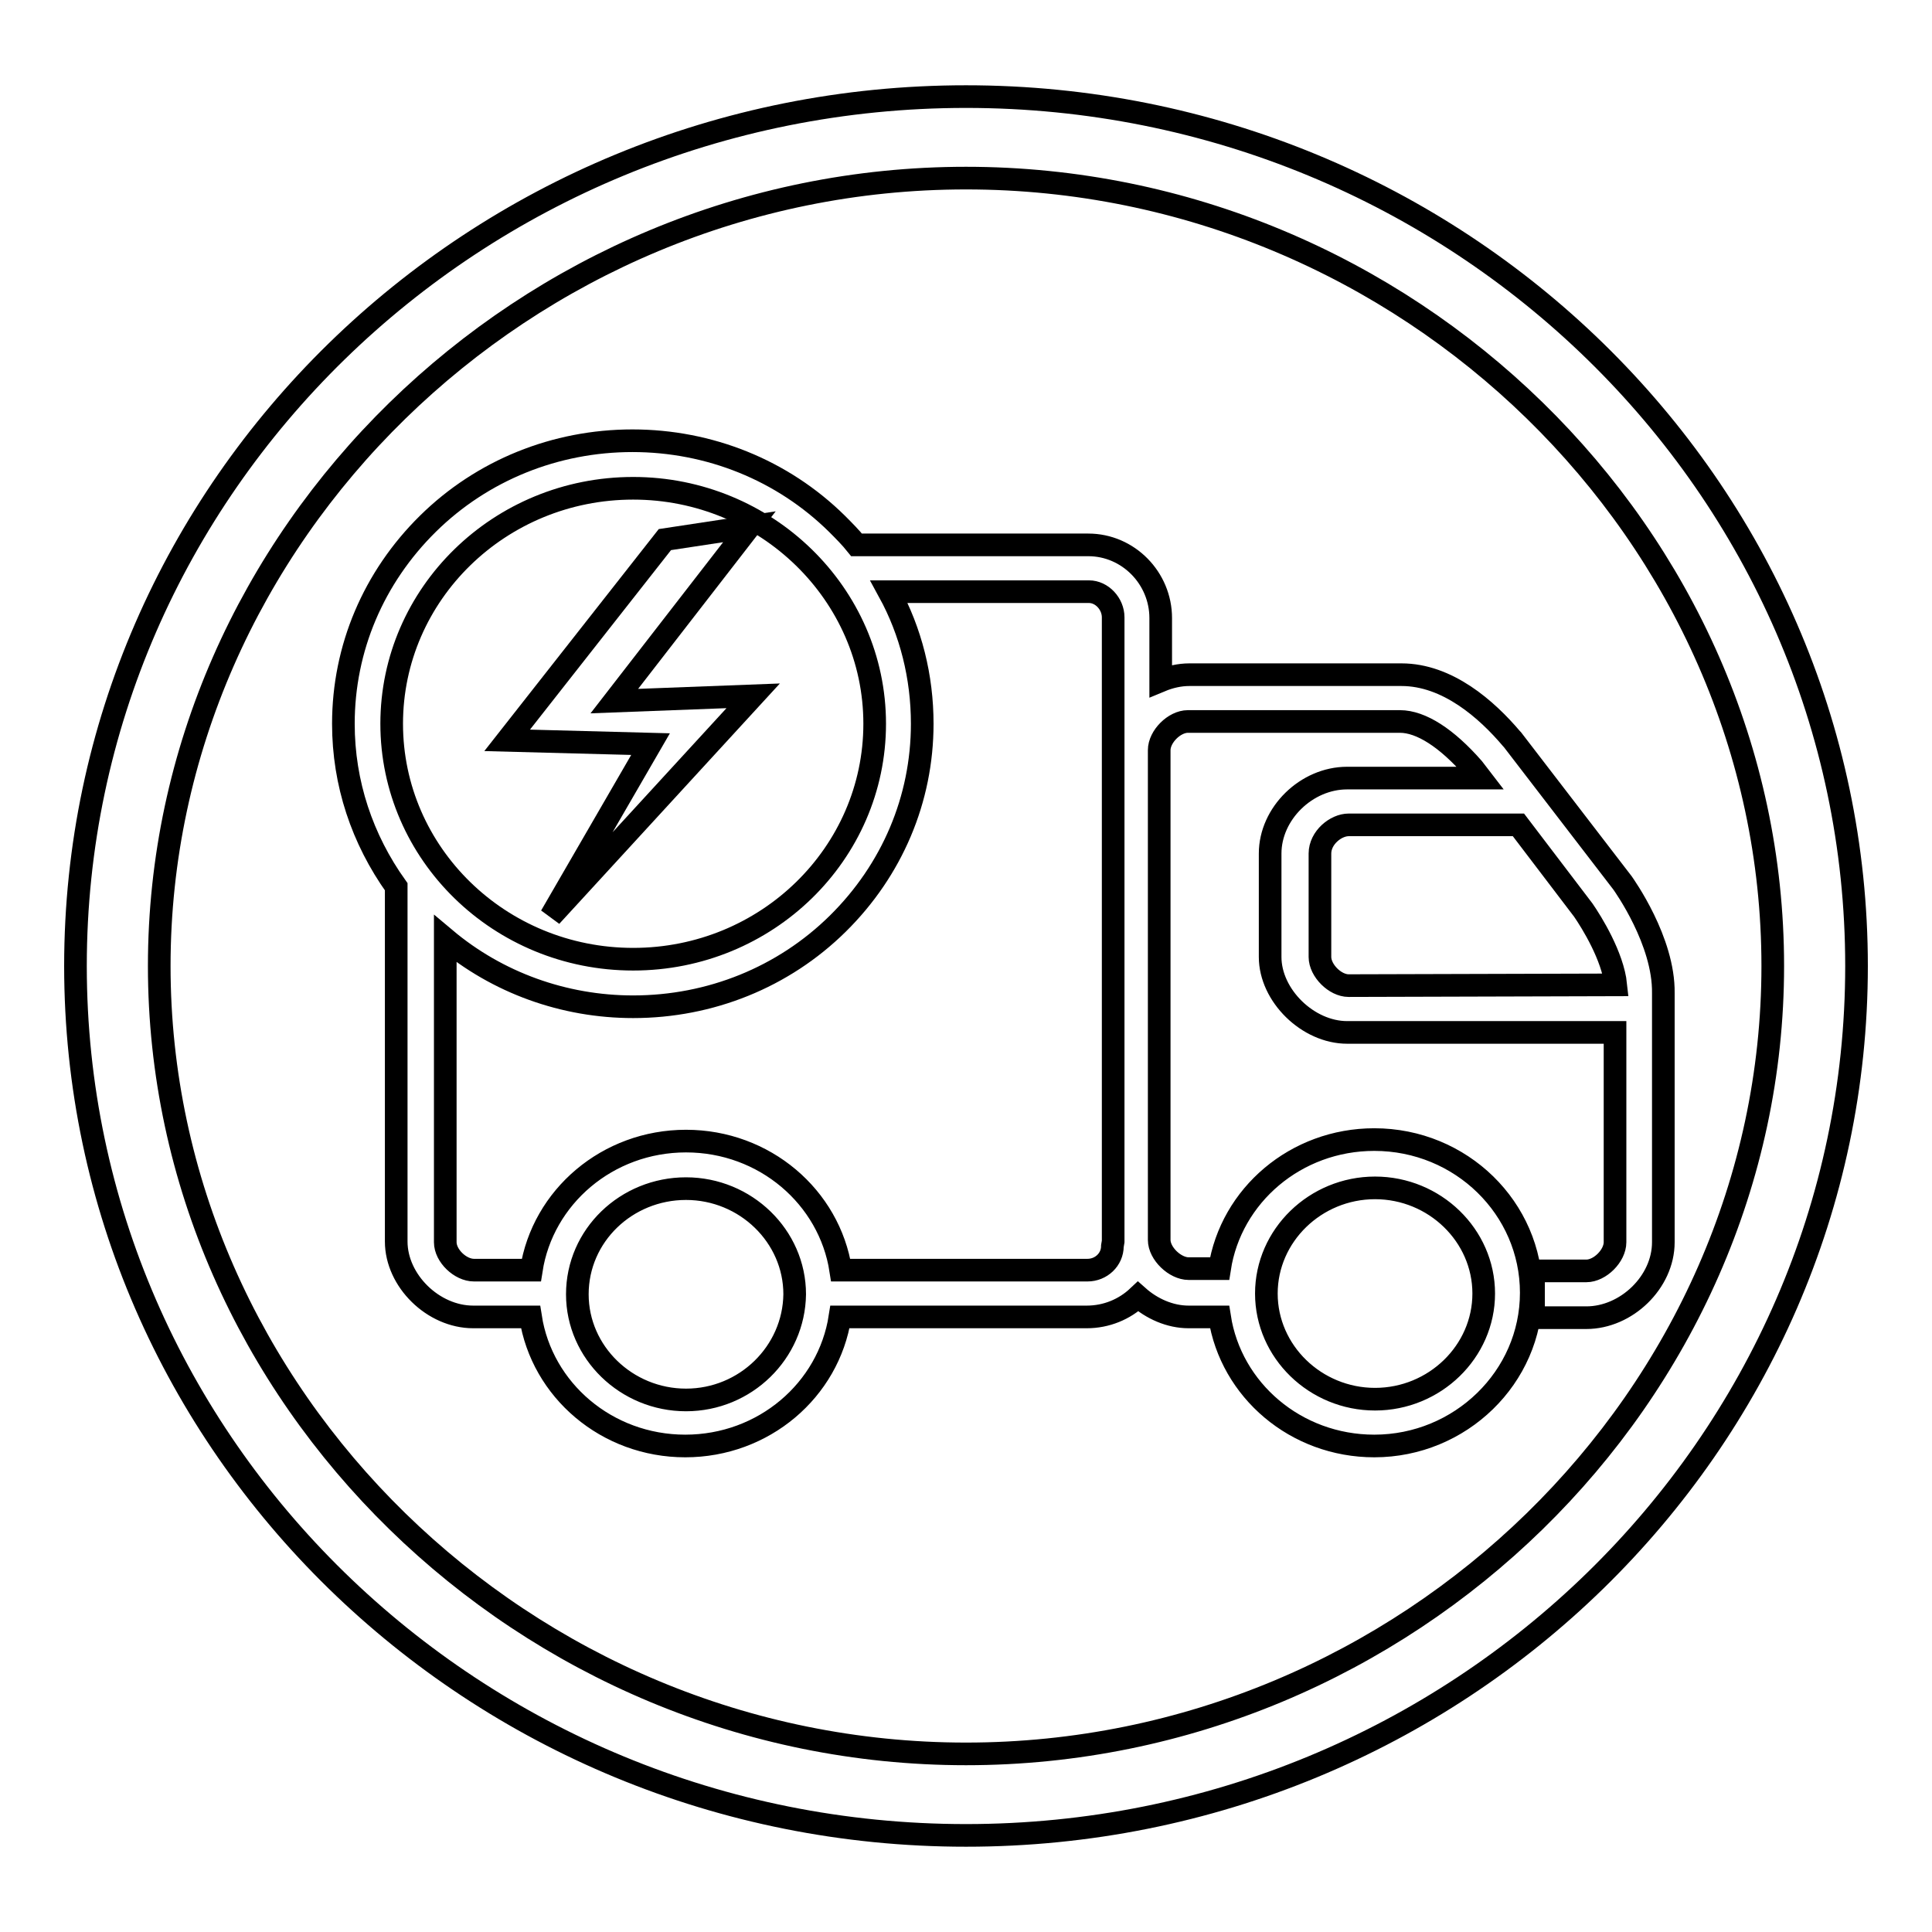 <?xml version="1.0" encoding="utf-8"?>
<!-- Svg Vector Icons : http://www.onlinewebfonts.com/icon -->
<!DOCTYPE svg PUBLIC "-//W3C//DTD SVG 1.1//EN" "http://www.w3.org/Graphics/SVG/1.1/DTD/svg11.dtd">
<svg version="1.1" xmlns="http://www.w3.org/2000/svg" xmlns:xlink="http://www.w3.org/1999/xlink" x="0px" y="0px" viewBox="0 0 256 256" enable-background="new 0 0 256 256" xml:space="preserve">
<g><g><path stroke-width="3" fill-opacity="0" stroke="#000000"  d="M128,12.8C62.9,12.8,10,64.5,10,128c0,63.5,52.9,115.2,118,115.2c65.1,0,118-51.7,118-115.2C246,64.5,193.1,12.8,128,12.8z M128,232.4C69.6,232.4,21.1,185,21.1,128C21.1,71,69.6,23.6,128,23.6c58.4,0,106.9,47.3,106.9,104.4C234.9,185,186.4,232.4,128,232.4z"/><path stroke-width="3" fill-opacity="0" stroke="#000000"  d="M215,117L200.4,98l-0.1-0.1c-3.3-3.9-8.5-8.5-14.6-8.5h-28.1c-1.3,0-2.6,0.3-3.8,0.8v-8.3c0-5.3-4.3-9.7-9.6-9.7h-30.7c-0.8-1-1.7-1.9-2.6-2.8c-7.2-7.1-16.9-11-27.1-11c-10.2,0-19.9,3.9-27.1,11c-7.2,7.1-11.2,16.5-11.2,26.5c0,7.9,2.5,15.3,7,21.6v47c0,5.2,4.9,10,10.2,10h7.6c1.5,9.7,10.1,17.1,20.5,17.1s19-7.4,20.5-17.1h32.7c2.6,0,5-1,6.8-2.7c1.8,1.6,4.2,2.7,6.7,2.7h4.1c1.5,9.7,10.1,17.1,20.5,17.1c11.4,0,20.8-9.1,20.8-20.3s-9.3-20.3-20.8-20.3c-10.4,0-19,7.4-20.5,17.1h-4.1c-1.8,0-3.9-2-3.9-3.8V99.4c0-1.8,2-3.8,3.8-3.8h28.1c2.8,0,6.2,2.2,9.7,6.2l1,1.3h-17.7c-5.4,0-10.2,4.7-10.2,10v13.7c0,5.1,5,10,10.2,10h35.5v27.8c0,1.8-2,3.8-3.8,3.8h-7v6.2h7c5.3,0,10.2-4.7,10.2-10v-33C220.5,124.7,215.2,117.3,215,117z M182.2,157.4c7.9,0,14.4,6.3,14.4,14s-6.5,14-14.4,14c-7.9,0-14.4-6.3-14.4-14S174.3,157.4,182.2,157.4z M83.9,64.7c17.6,0,32,14,32,31.2s-14.3,31.2-32,31.2s-32-14-32-31.2S66.2,64.7,83.9,64.7z M90.9,185.5c-7.9,0-14.4-6.3-14.4-14c0-7.8,6.5-14,14.4-14s14.4,6.3,14.4,14C105.2,179.2,98.8,185.5,90.9,185.5z M147.4,165.1c0,1.8-1.5,3.2-3.3,3.2h-32.7c-1.5-9.7-10.1-17.1-20.5-17.1s-19,7.4-20.5,17.1h-7.6c-1.8,0-3.8-1.9-3.8-3.7v-40.2c6.9,5.8,15.7,9,24.9,9c10.2,0,19.9-3.9,27.1-11c7.2-7.1,11.2-16.5,11.2-26.5c0-6.2-1.5-12.2-4.4-17.5h26.5c1.7,0,3.2,1.6,3.2,3.4v17.5v65.2L147.4,165.1L147.4,165.1z M178.7,130.6c-1.8,0-3.8-2-3.8-3.8v-13.7c0-2.1,2.1-3.8,3.8-3.8h22.5l8.6,11.3c1.1,1.6,3.9,6.1,4.3,9.9L178.7,130.6L178.7,130.6z"/><path stroke-width="3" fill-opacity="0" stroke="#000000"  d="M99.3,69.8L81.4,92.9l18.4-0.7L73,121.4l13.2-22.8l-19-0.5l20.9-26.6L99.3,69.8z"/></g></g>
</svg>